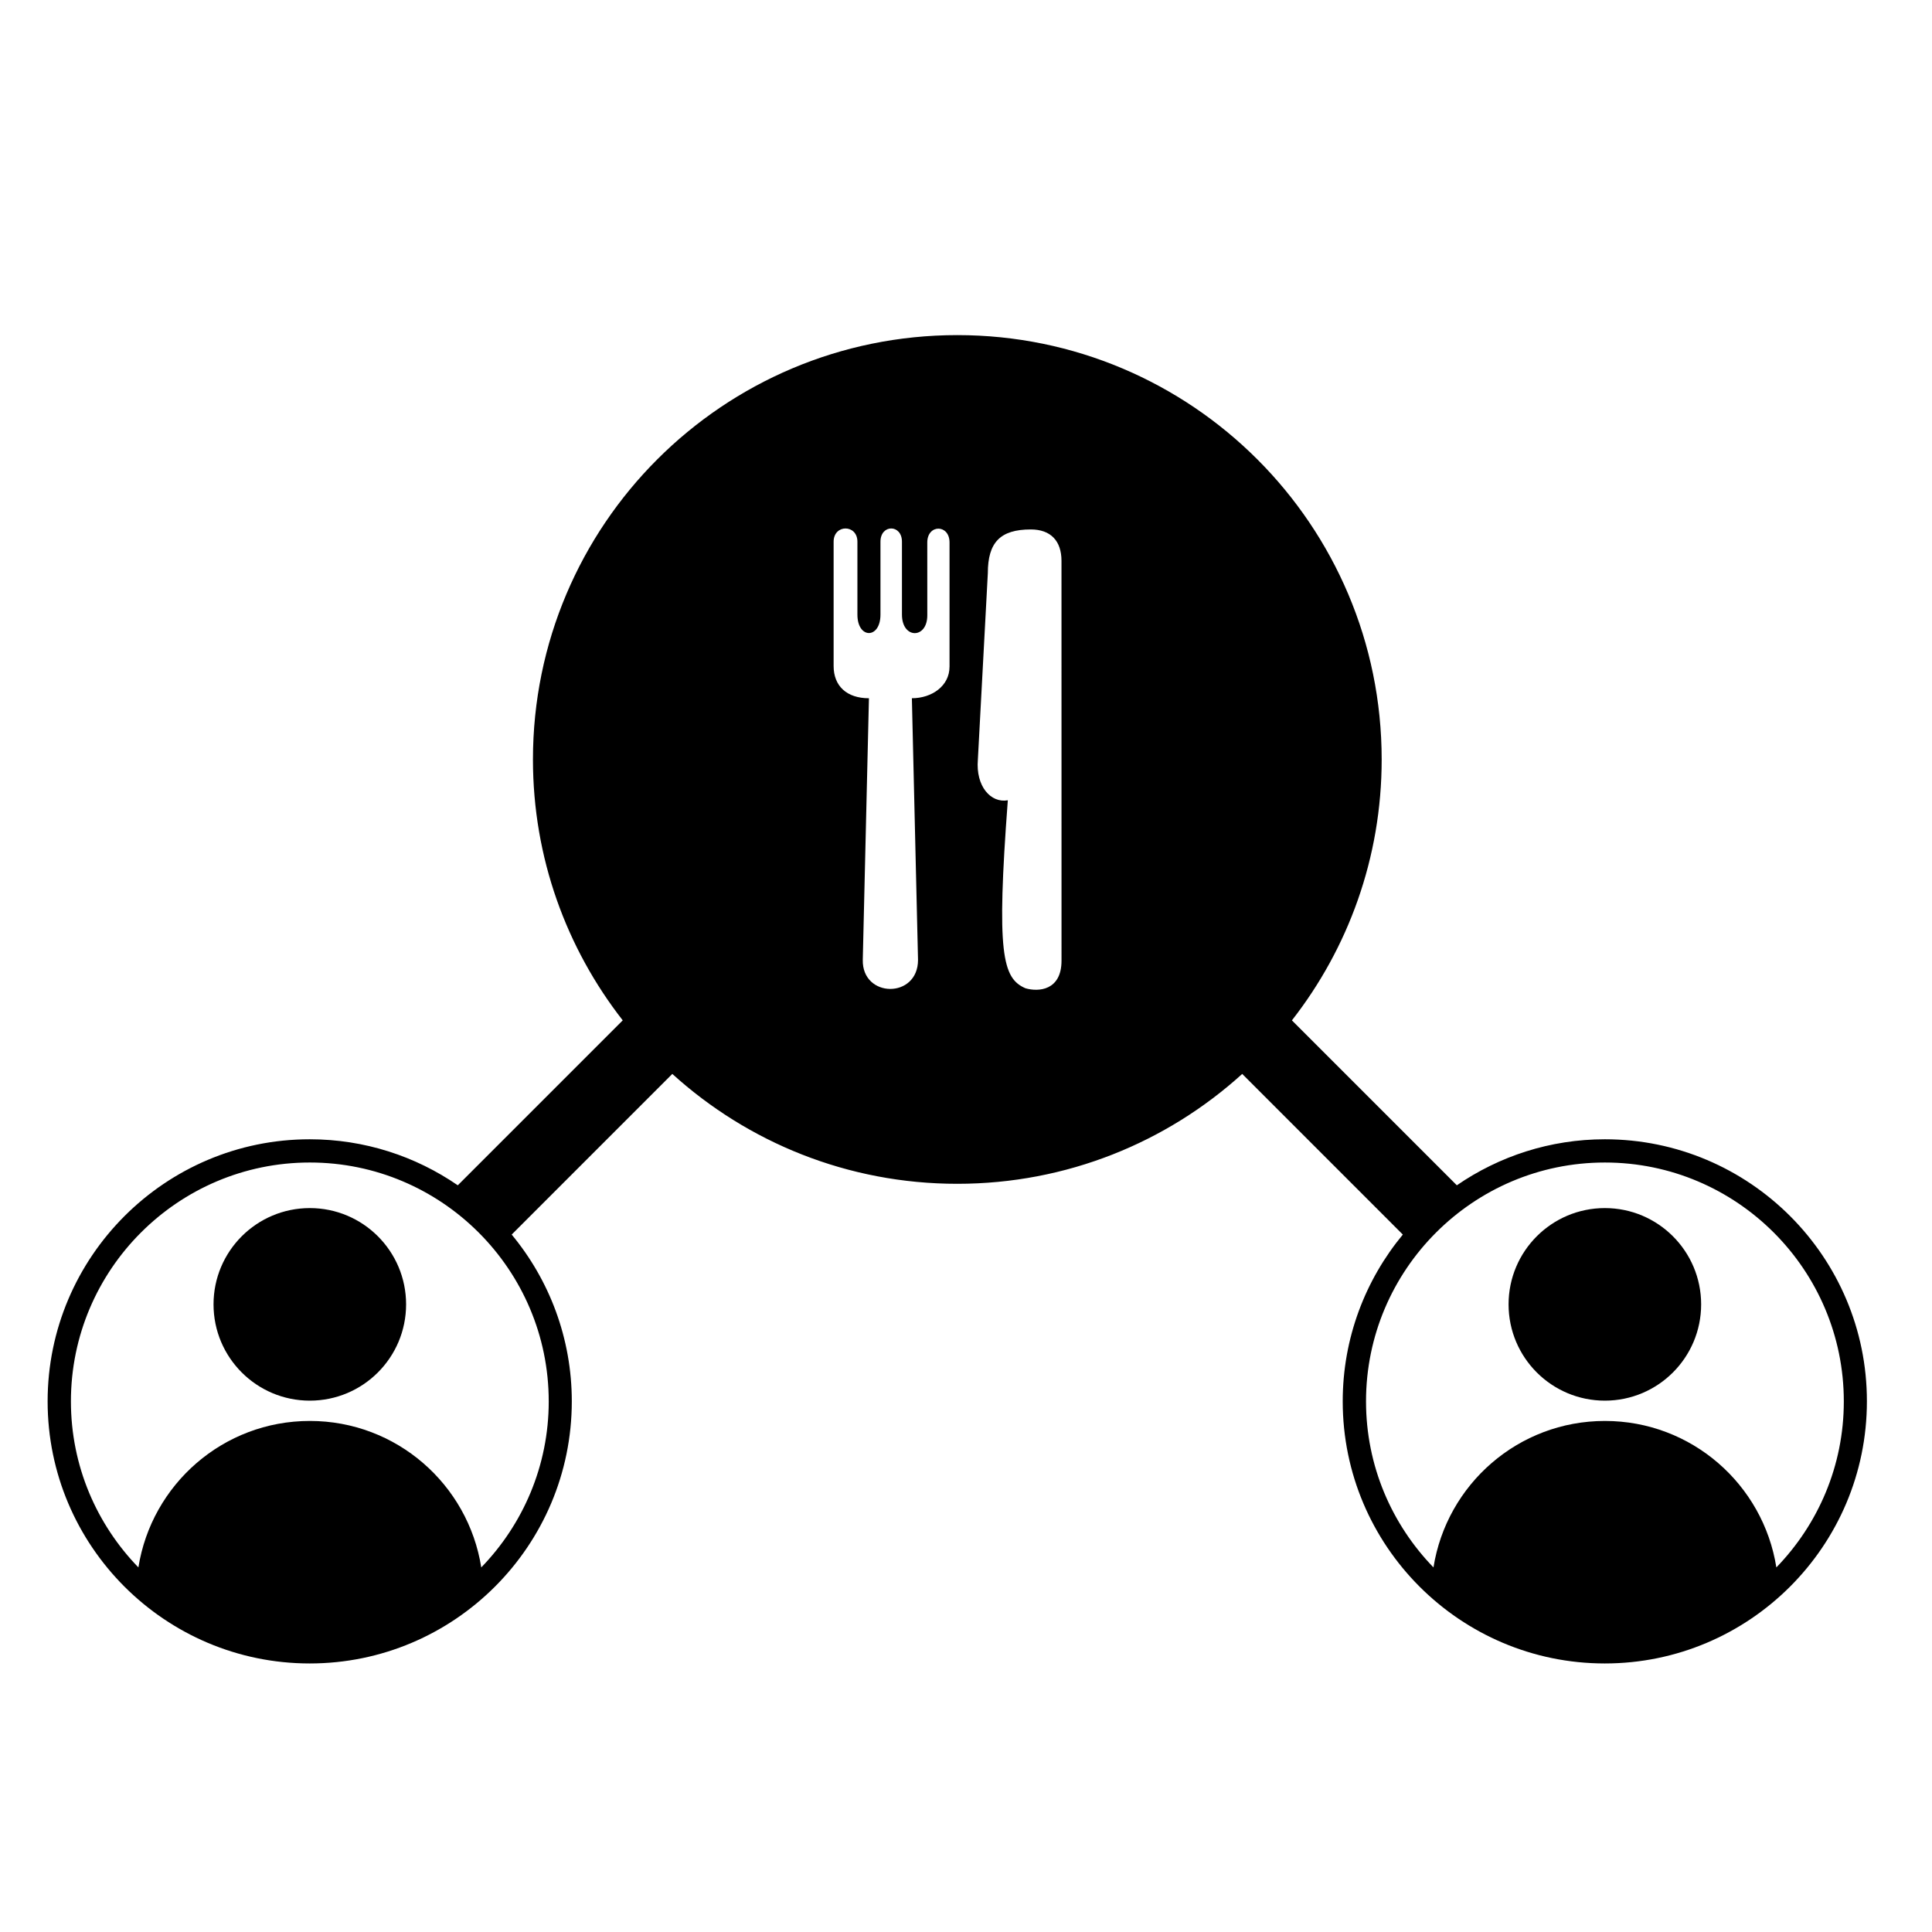 <?xml version="1.0" encoding="UTF-8"?>
<!-- Uploaded to: SVG Repo, www.svgrepo.com, Generator: SVG Repo Mixer Tools -->
<svg fill="#000000" width="800px" height="800px" version="1.1" viewBox="144 144 512 512" xmlns="http://www.w3.org/2000/svg">
 <g>
  <path d="m251.62 489.67c0 14.094-11.422 25.516-25.516 25.516-14.09 0-25.516-11.422-25.516-25.516 0-14.09 11.426-25.516 25.516-25.516 14.094 0 25.516 11.426 25.516 25.516"/>
  <path d="m594.82 489.67c0 14.094-11.426 25.516-25.516 25.516s-25.516-11.422-25.516-25.516c0-14.09 11.426-25.516 25.516-25.516s25.516 11.426 25.516 25.516"/>
  <path d="m569.31 445.92c-14.539 0-28.051 4.512-39.234 12.195l-43.707-43.707c14.898-19.078 23.789-43.059 23.789-69.141 0-62.109-50.355-112.46-112.46-112.46-62.113 0-112.46 50.355-112.46 112.46 0 26.078 8.895 50.047 23.793 69.137l-43.711 43.711c-11.164-7.68-24.684-12.195-39.238-12.195-38.309 0-69.461 31.156-69.461 69.453 0 38.32 31.148 69.461 69.461 69.461 38.305 0 69.453-31.145 69.453-69.461 0-16.766-5.984-32.191-15.93-44.199l42.566-42.574c19.957 18.102 46.449 29.121 75.516 29.121 29.066 0 55.551-11.023 75.516-29.121l42.562 42.574c-9.945 12.023-15.93 27.43-15.93 44.199 0 38.32 31.156 69.461 69.453 69.461 38.309 0 69.461-31.145 69.461-69.461 0.035-38.297-31.125-69.453-69.43-69.453zm-279.89 69.453c0 17.102-6.836 32.605-17.879 44.008-3.481-21.992-22.457-38.816-45.43-38.816-22.969 0-41.949 16.828-45.434 38.816-11.059-11.402-17.883-26.906-17.883-44.008 0-34.914 28.406-63.297 63.312-63.297s63.312 28.387 63.312 63.297zm106.21-194.67c0 5.078-4.68 8.336-9.973 8.336l1.629 69.34c0 10.363-14.848 10.16-14.641 0l1.633-69.336c-5.898 0-9.359-3.258-9.359-8.543v-32.941c0-4.68 6.305-4.68 6.305 0v19.32c0 6.508 6.109 6.508 6.109 0v-19.32c0-4.68 5.695-4.68 5.695 0v19.32c0 6.508 6.715 6.508 6.715 0.199l-0.004-19.32c0-4.883 5.898-4.883 5.898 0v32.945zm29.684 77.879c0 7.922-6.098 8.332-9.559 7.316-6.106-2.648-7.727-9.156-4.672-49.816-4.481 0.805-8.539-3.66-7.938-10.781l2.641-49.406c0-8.133 3.258-11.586 11.387-11.586 5.285 0 8.133 3.043 8.133 8.332zm189.44 160.8c-3.484-21.992-22.465-38.816-45.43-38.816-22.984 0-41.953 16.828-45.438 38.816-11.051-11.402-17.875-26.906-17.875-44.008 0-34.91 28.402-63.297 63.309-63.297s63.312 28.398 63.312 63.297c0.012 17.098-6.828 32.602-17.879 44.008z"/>
 </g>
</svg>